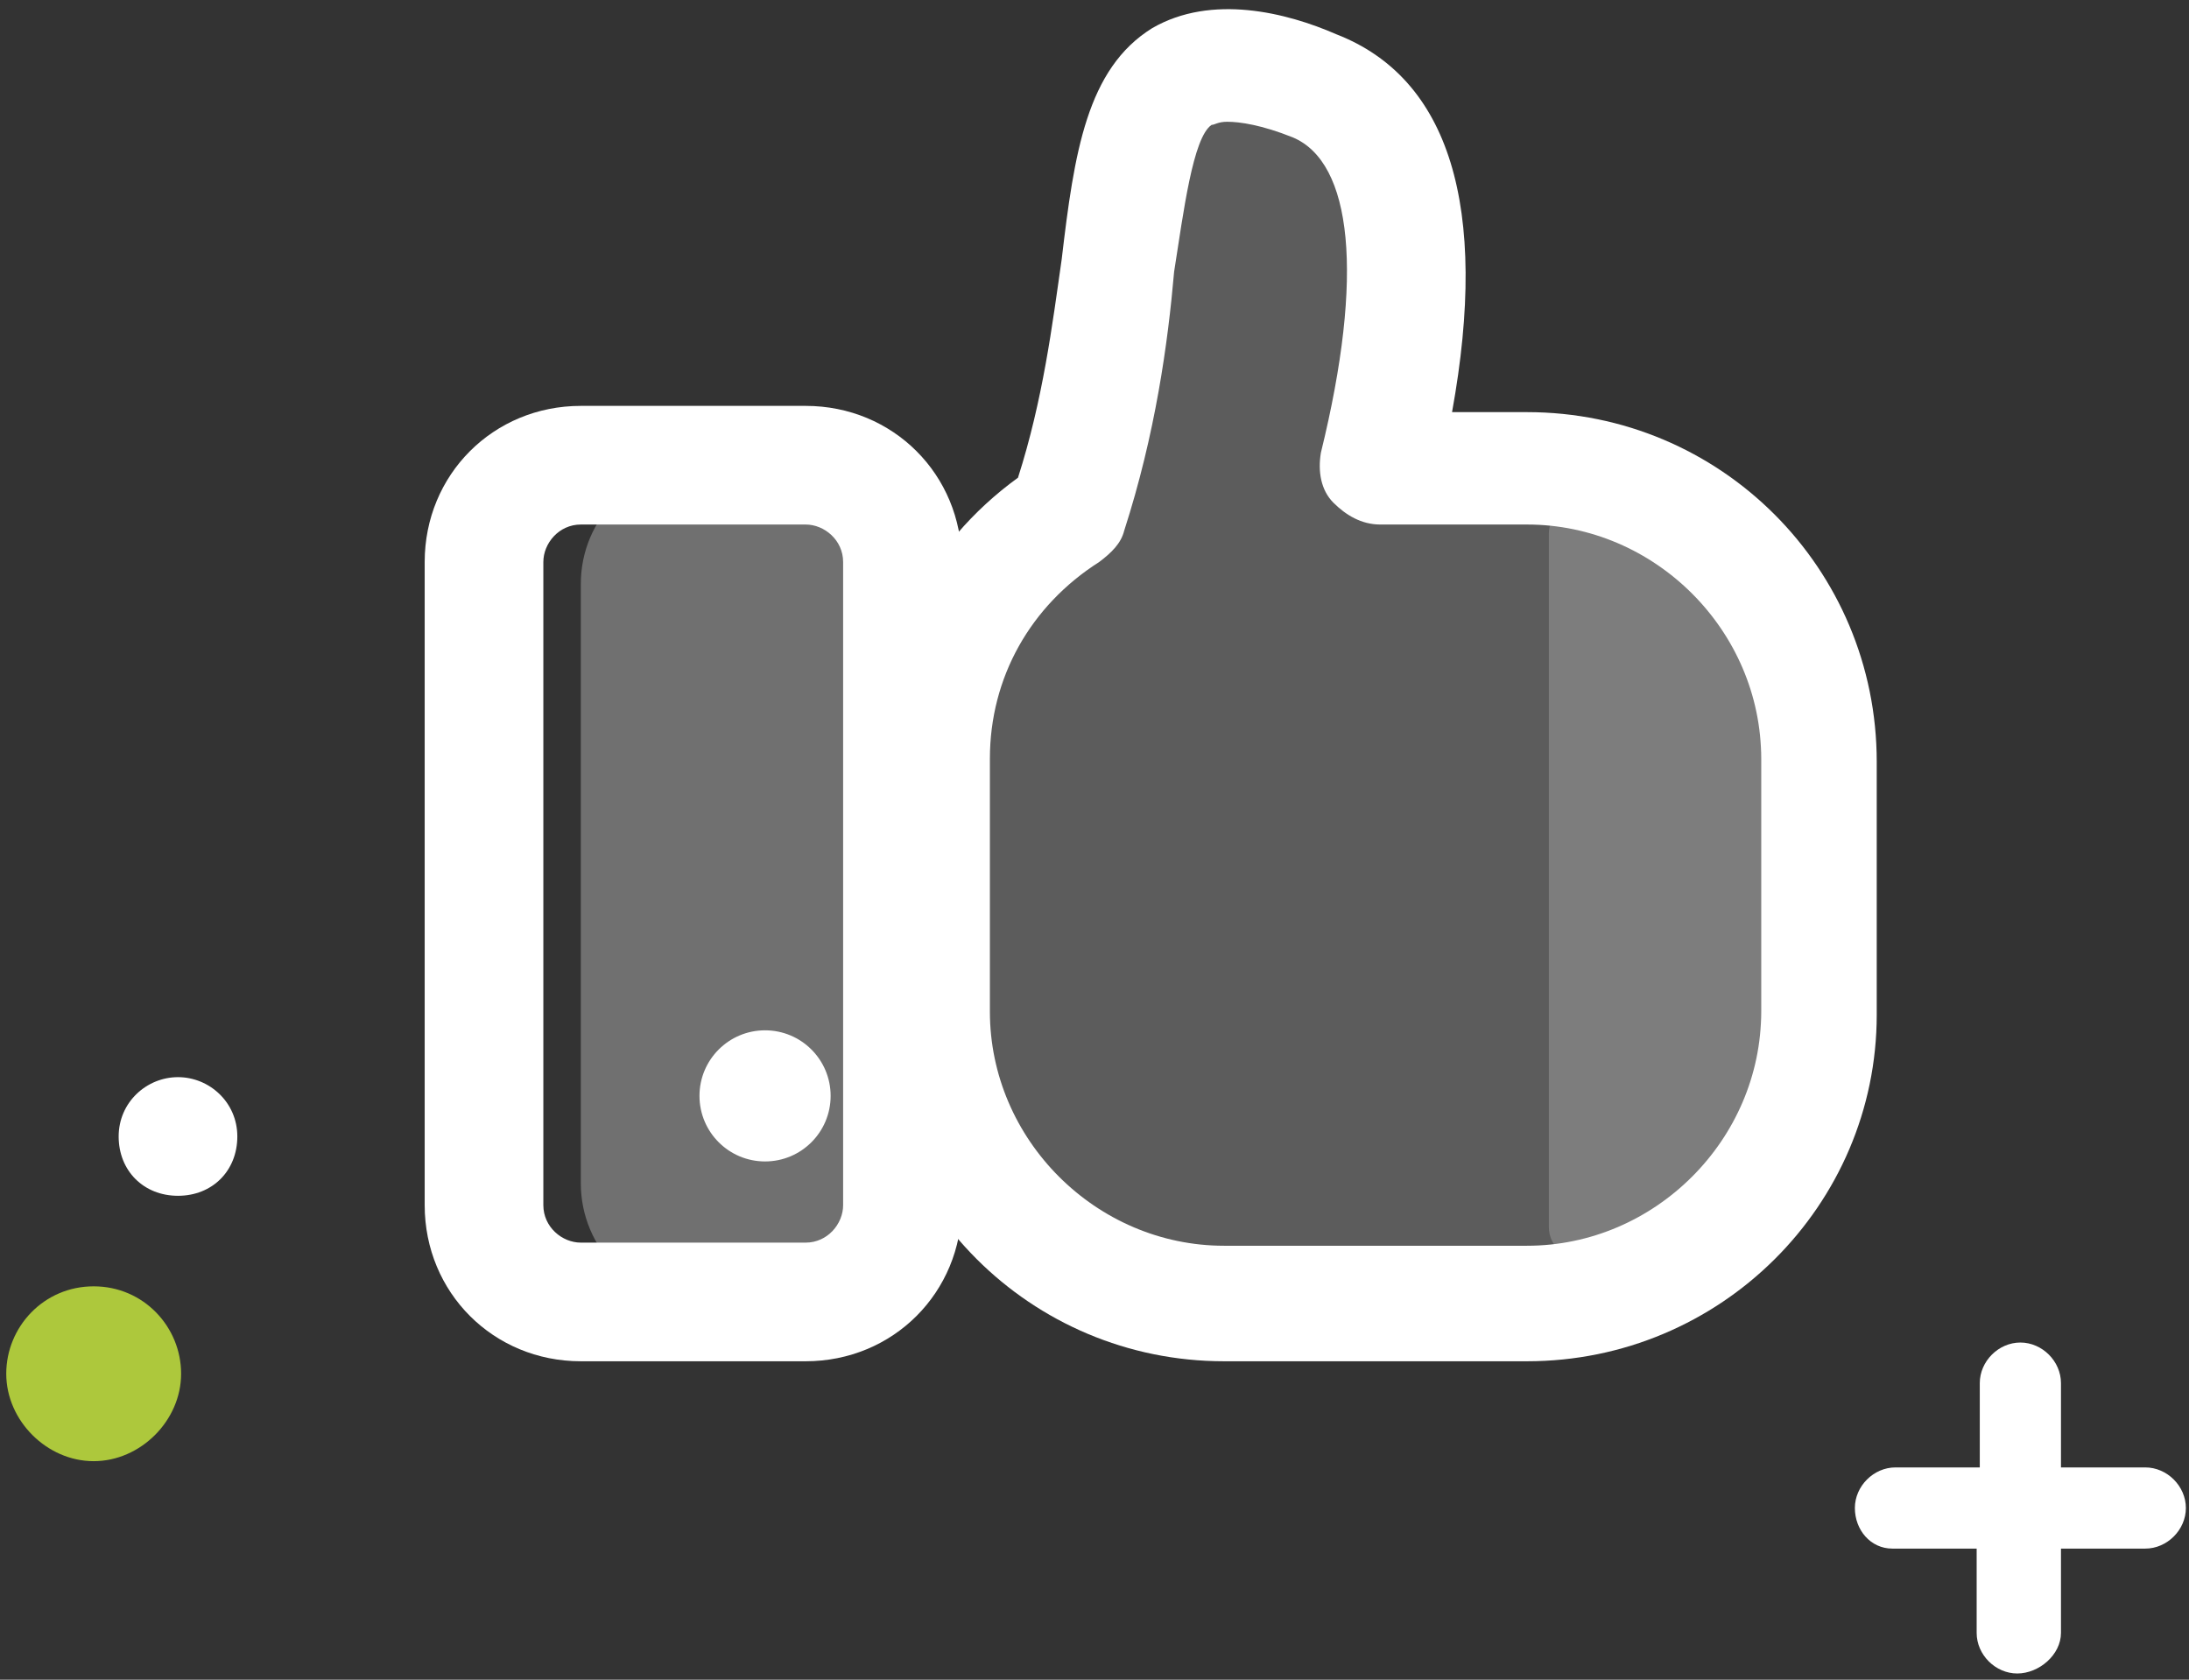 <?xml version="1.0" encoding="utf-8"?>
<!-- Generator: Adobe Illustrator 22.1.0, SVG Export Plug-In . SVG Version: 6.00 Build 0)  -->
<svg version="1.1" id="Calque_1" xmlns="http://www.w3.org/2000/svg" xmlns:xlink="http://www.w3.org/1999/xlink" x="0px" y="0px"
	 viewBox="0 0 70.1 53.8" style="enable-background:new 0 0 70.1 53.8;" xml:space="preserve">
<rect x="0" y="0" width="70.1" height="53.8" fill="#333333" stroke="none"/>
<style type="text/css">
	.st0{fill:#8D8D8E;}
	.st1{opacity:0.3;fill:#A1C038;}
	.st2{opacity:0.5;fill:#A1C038;}
	.st3{fill:#A1C038;}
	.st4{fill:#FFFFFF;}
	.st5{fill:#B62B60;}
	.st6{fill:#ADC83C;}
	.st7{fill:#B52B5F;}
	.st8{opacity:0.3;fill:#B62B60;}
	.st9{opacity:0.5;fill:#FFFFFF;}
	.st10{opacity:0.4;fill:#B62B60;}
	.st11{opacity:0.2;fill:#B62B60;}
	.st12{opacity:0.3;fill:#FFFFFF;}
	.st13{opacity:0.2;fill:#FFFFFF;}
</style>
<g>
	<path class="st12" d="M24.8,41.7h-2.4c-2.1,0-3.8-1.7-3.8-3.8V18.7c0-2.1,1.7-3.8,3.8-3.8h2.4c2.1,0,3.8,1.7,3.8,3.8v19.2
		C28.7,40,27,41.7,24.8,41.7z"/>
	<path class="st4" d="M60.6,49.6h2.7v2.7c0,0.7,0.6,1.3,1.3,1.3S66,53,66,52.3v-2.7h2.7c0.7,0,1.3-0.6,1.3-1.3s-0.6-1.3-1.3-1.3H66
		v-2.7c0-0.7-0.6-1.3-1.3-1.3s-1.3,0.6-1.3,1.3v2.7h-2.7c-0.7,0-1.3,0.6-1.3,1.3S59.9,49.6,60.6,49.6z"/>
	<path class="st6" d="M3,41.2L3,41.2c1.6,0,2.8,1.3,2.8,2.8S4.5,46.8,3,46.8S0.2,45.5,0.2,44S1.4,41.2,3,41.2z"/>
	<path class="st4" d="M5.7,34.5L5.7,34.5c1,0,1.9,0.8,1.9,1.9s-0.8,1.9-1.9,1.9s-1.9-0.8-1.9-1.9S4.7,34.5,5.7,34.5z"/>
	<path class="st4" d="M25.8,43.6h-7.2c-2.8,0-5-2.2-5-5V18c0-2.8,2.2-5,5-5h7.2c2.8,0,5,2.2,5,5v20.6C30.8,41.4,28.6,43.6,25.8,43.6
		z M18.6,16.8c-0.7,0-1.2,0.6-1.2,1.2v20.6c0,0.7,0.6,1.2,1.2,1.2h7.2c0.7,0,1.2-0.6,1.2-1.2V18c0-0.7-0.6-1.2-1.2-1.2H18.6z"/>
	<path class="st13" d="M43.3,14.9h0.9c1.4-5.7,1.5-10.9-2-12.3c-7.9-3-4.9,4.8-7.9,13.7c-2.6,1.7-3.7,4.6-3.7,7.9v8.1
		c0,5.1,3.6,9.4,8.7,9.4h4.1c5.1,0,15.6-4.2,15.6-9.4v-8.1C58.9,19.1,48.4,14.9,43.3,14.9z"/>
	<circle class="st4" cx="24.5" cy="35.1" r="2.1"/>
	<path class="st4" d="M48.9,43.6h-9.7c-6.2,0-11.2-5-11.2-11.2v-8.1c0-3.6,1.7-6.9,4.6-9c0.8-2.5,1.1-4.9,1.4-7
		c0.4-3.4,0.8-6.1,2.9-7.4c1.9-1.1,4.3-0.5,5.9,0.2c3.6,1.4,4.9,5.5,3.7,12.1h2.4c6.2,0,11.2,5,11.2,11.2v8.1
		C60.1,38.6,55.1,43.6,48.9,43.6z M39.3,3.9c-0.3,0-0.4,0.1-0.5,0.1c-0.6,0.4-0.9,2.8-1.2,4.7C37.4,11,37,13.9,36,17
		c-0.1,0.4-0.4,0.7-0.8,1c-2.2,1.4-3.5,3.7-3.5,6.3v8.1c0,4.1,3.4,7.5,7.5,7.5h9.7c4.1,0,7.5-3.4,7.5-7.5v-8.1
		c0-4.1-3.4-7.5-7.5-7.5h-4.7c-0.6,0-1.1-0.3-1.5-0.7c-0.4-0.4-0.5-1-0.4-1.6c1.4-5.7,1-9.3-0.9-10.1C40.4,4,39.7,3.9,39.3,3.9z"/>
	<path class="st13" d="M55.4,40.3h-4.8c-0.5,0-1-0.4-1-1V17.1c0-0.6,0.5-1,1-1h4.8c0.5,0,1,0.4,1,1v22.2
		C56.4,39.9,55.9,40.3,55.4,40.3z"/>
</g>
</svg>
